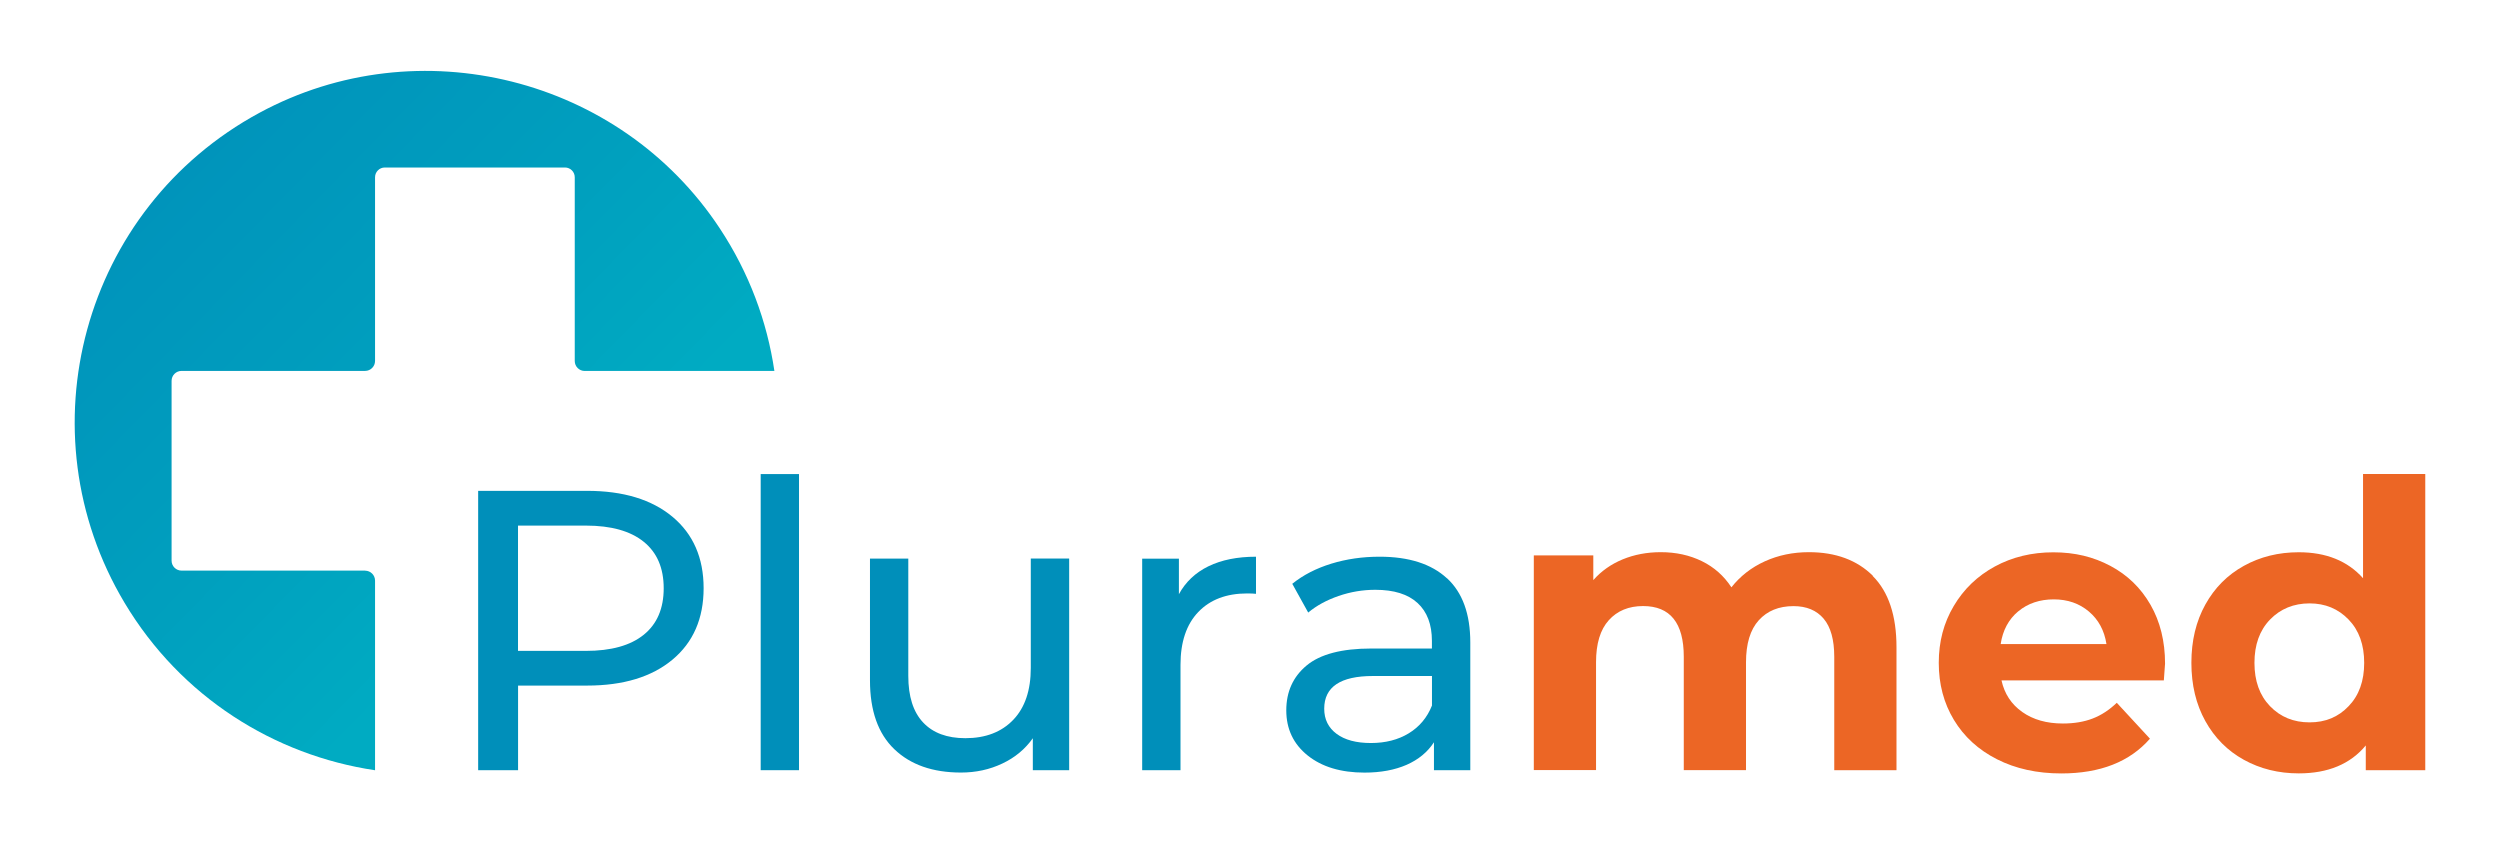 <?xml version="1.0" encoding="UTF-8"?> <svg xmlns="http://www.w3.org/2000/svg" xmlns:xlink="http://www.w3.org/1999/xlink" id="Laag_1" data-name="Laag 1" viewBox="0 0 392.08 132.91"><defs><style> .cls-1 { fill: url(#Naamloos_verloop_2); } .cls-2 { fill: #008fba; } .cls-3 { fill: #ec6625; } </style><linearGradient id="Naamloos_verloop_2" data-name="Naamloos verloop 2" x1="103.67" y1="102.19" x2="13.24" y2="13.85" gradientUnits="userSpaceOnUse"><stop offset=".2" stop-color="#00abc2"></stop><stop offset=".49" stop-color="#009fbe"></stop><stop offset="1" stop-color="#008fba"></stop></linearGradient></defs><path class="cls-1" d="M57.26,89.49H28.47c-.86,0-1.56-.7-1.56-1.56v-28.2c0-.86,.7-1.56,1.56-1.56h28.79c.86,0,1.56-.7,1.56-1.56V27.8c0-.84,.68-1.53,1.53-1.53h28.26c.84,0,1.53,.68,1.53,1.53v28.82c0,.86,.7,1.56,1.56,1.56h29.75c-1.14-7.74-3.95-15.39-8.59-22.4C97.22,12.11,65.66,4.2,40.71,17.68,12.91,32.7,3.49,67.68,19.53,94.53c8.83,14.78,23.49,23.92,39.29,26.27v-29.74c0-.86-.7-1.56-1.56-1.56Z"></path><g><path class="cls-2" d="M105.47,81.05c3.25,2.71,4.88,6.45,4.88,11.2s-1.63,8.49-4.88,11.2c-3.25,2.71-7.72,4.07-13.39,4.07h-10.83v13.27h-6.26v-43.81h17.09c5.67,0,10.14,1.36,13.39,4.07Zm-4.51,18.5c2.09-1.69,3.13-4.12,3.13-7.29s-1.04-5.6-3.13-7.29c-2.09-1.69-5.11-2.54-9.08-2.54h-10.64v19.65h10.64c3.96,0,6.99-.84,9.08-2.53Z"></path><path class="cls-2" d="M119.3,74.35h6.01v46.44h-6.01v-46.44Z"></path><path class="cls-2" d="M167.68,87.62v33.17h-5.7v-5.01c-1.21,1.71-2.81,3.04-4.79,3.97-1.98,.94-4.14,1.41-6.48,1.41-4.42,0-7.91-1.22-10.45-3.66-2.55-2.44-3.82-6.04-3.82-10.8v-19.09h6.01v18.4c0,3.21,.77,5.64,2.32,7.29,1.54,1.65,3.76,2.47,6.63,2.47,3.17,0,5.67-.96,7.51-2.88,1.84-1.92,2.75-4.63,2.75-8.14v-17.15h6.01Z"></path><path class="cls-2" d="M189.53,88.81c2.04-1,4.53-1.5,7.45-1.5v5.82c-.33-.04-.79-.06-1.38-.06-3.25,0-5.81,.97-7.67,2.91-1.86,1.94-2.79,4.71-2.79,8.29v16.52h-6.01v-33.17h5.76v5.57c1.04-1.92,2.59-3.38,4.63-4.38Z"></path><path class="cls-2" d="M226.93,90.68c2.44,2.25,3.66,5.61,3.66,10.08v20.03h-5.7v-4.38c-1,1.54-2.43,2.72-4.29,3.54-1.86,.81-4.06,1.22-6.6,1.22-3.71,0-6.69-.9-8.92-2.69-2.23-1.79-3.35-4.15-3.35-7.07s1.06-5.27,3.19-7.04c2.13-1.77,5.51-2.66,10.14-2.66h9.51v-1.19c0-2.59-.75-4.57-2.25-5.95s-3.71-2.07-6.63-2.07c-1.96,0-3.88,.32-5.76,.97-1.88,.65-3.46,1.51-4.76,2.6l-2.5-4.51c1.71-1.38,3.76-2.43,6.13-3.16,2.38-.73,4.9-1.09,7.57-1.09,4.59,0,8.11,1.13,10.55,3.38Zm-5.98,24.32c1.67-1.02,2.88-2.47,3.63-4.35v-4.63h-9.26c-5.09,0-7.64,1.71-7.64,5.13,0,1.67,.65,2.98,1.94,3.94,1.29,.96,3.09,1.44,5.38,1.44s4.28-.51,5.95-1.53Z"></path><path class="cls-3" d="M293.71,90.34c2.48,2.48,3.72,6.21,3.72,11.17v19.28h-9.76v-17.78c0-2.67-.55-4.66-1.66-5.98-1.11-1.31-2.68-1.97-4.73-1.97-2.3,0-4.11,.74-5.45,2.22-1.34,1.48-2,3.68-2,6.6v16.9h-9.76v-17.78c0-5.3-2.13-7.95-6.38-7.95-2.25,0-4.05,.74-5.38,2.22-1.34,1.48-2,3.68-2,6.6v16.9h-9.76v-33.67h9.33v3.88c1.25-1.42,2.79-2.5,4.6-3.25,1.82-.75,3.81-1.13,5.98-1.13,2.38,0,4.53,.47,6.45,1.41,1.92,.94,3.46,2.31,4.63,4.1,1.38-1.75,3.12-3.11,5.23-4.07,2.11-.96,4.41-1.44,6.92-1.44,4.21,0,7.56,1.24,10.05,3.72Z"></path><path class="cls-3" d="M339.37,106.71h-25.47c.46,2.09,1.54,3.74,3.25,4.95s3.84,1.81,6.38,1.81c1.75,0,3.31-.26,4.66-.78,1.36-.52,2.62-1.35,3.79-2.47l5.2,5.63c-3.17,3.63-7.8,5.45-13.9,5.45-3.8,0-7.16-.74-10.08-2.22-2.92-1.48-5.17-3.54-6.76-6.17s-2.38-5.61-2.38-8.95,.78-6.27,2.35-8.92c1.57-2.65,3.71-4.71,6.45-6.2,2.73-1.48,5.79-2.22,9.17-2.22s6.28,.71,8.95,2.13c2.67,1.42,4.77,3.45,6.29,6.1,1.52,2.65,2.28,5.73,2.28,9.23,0,.13-.06,1-.19,2.63Zm-22.85-10.83c-1.5,1.25-2.42,2.96-2.75,5.13h16.59c-.33-2.13-1.25-3.83-2.75-5.1-1.5-1.27-3.34-1.91-5.51-1.91s-4.07,.62-5.57,1.88Z"></path><path class="cls-3" d="M380.36,74.35v46.44h-9.33v-3.88c-2.42,2.92-5.92,4.38-10.51,4.38-3.17,0-6.04-.71-8.61-2.13-2.57-1.42-4.58-3.44-6.04-6.07s-2.19-5.67-2.19-9.14,.73-6.51,2.19-9.14,3.47-4.65,6.04-6.07c2.57-1.42,5.43-2.13,8.61-2.13,4.3,0,7.66,1.36,10.08,4.07v-16.34h9.76Zm-12.02,36.4c1.63-1.69,2.44-3.95,2.44-6.79s-.81-5.1-2.44-6.79c-1.63-1.69-3.67-2.54-6.13-2.54s-4.57,.85-6.2,2.54c-1.63,1.69-2.44,3.95-2.44,6.79s.81,5.1,2.44,6.79c1.63,1.69,3.69,2.54,6.2,2.54s4.51-.84,6.13-2.54Z"></path></g></svg> 